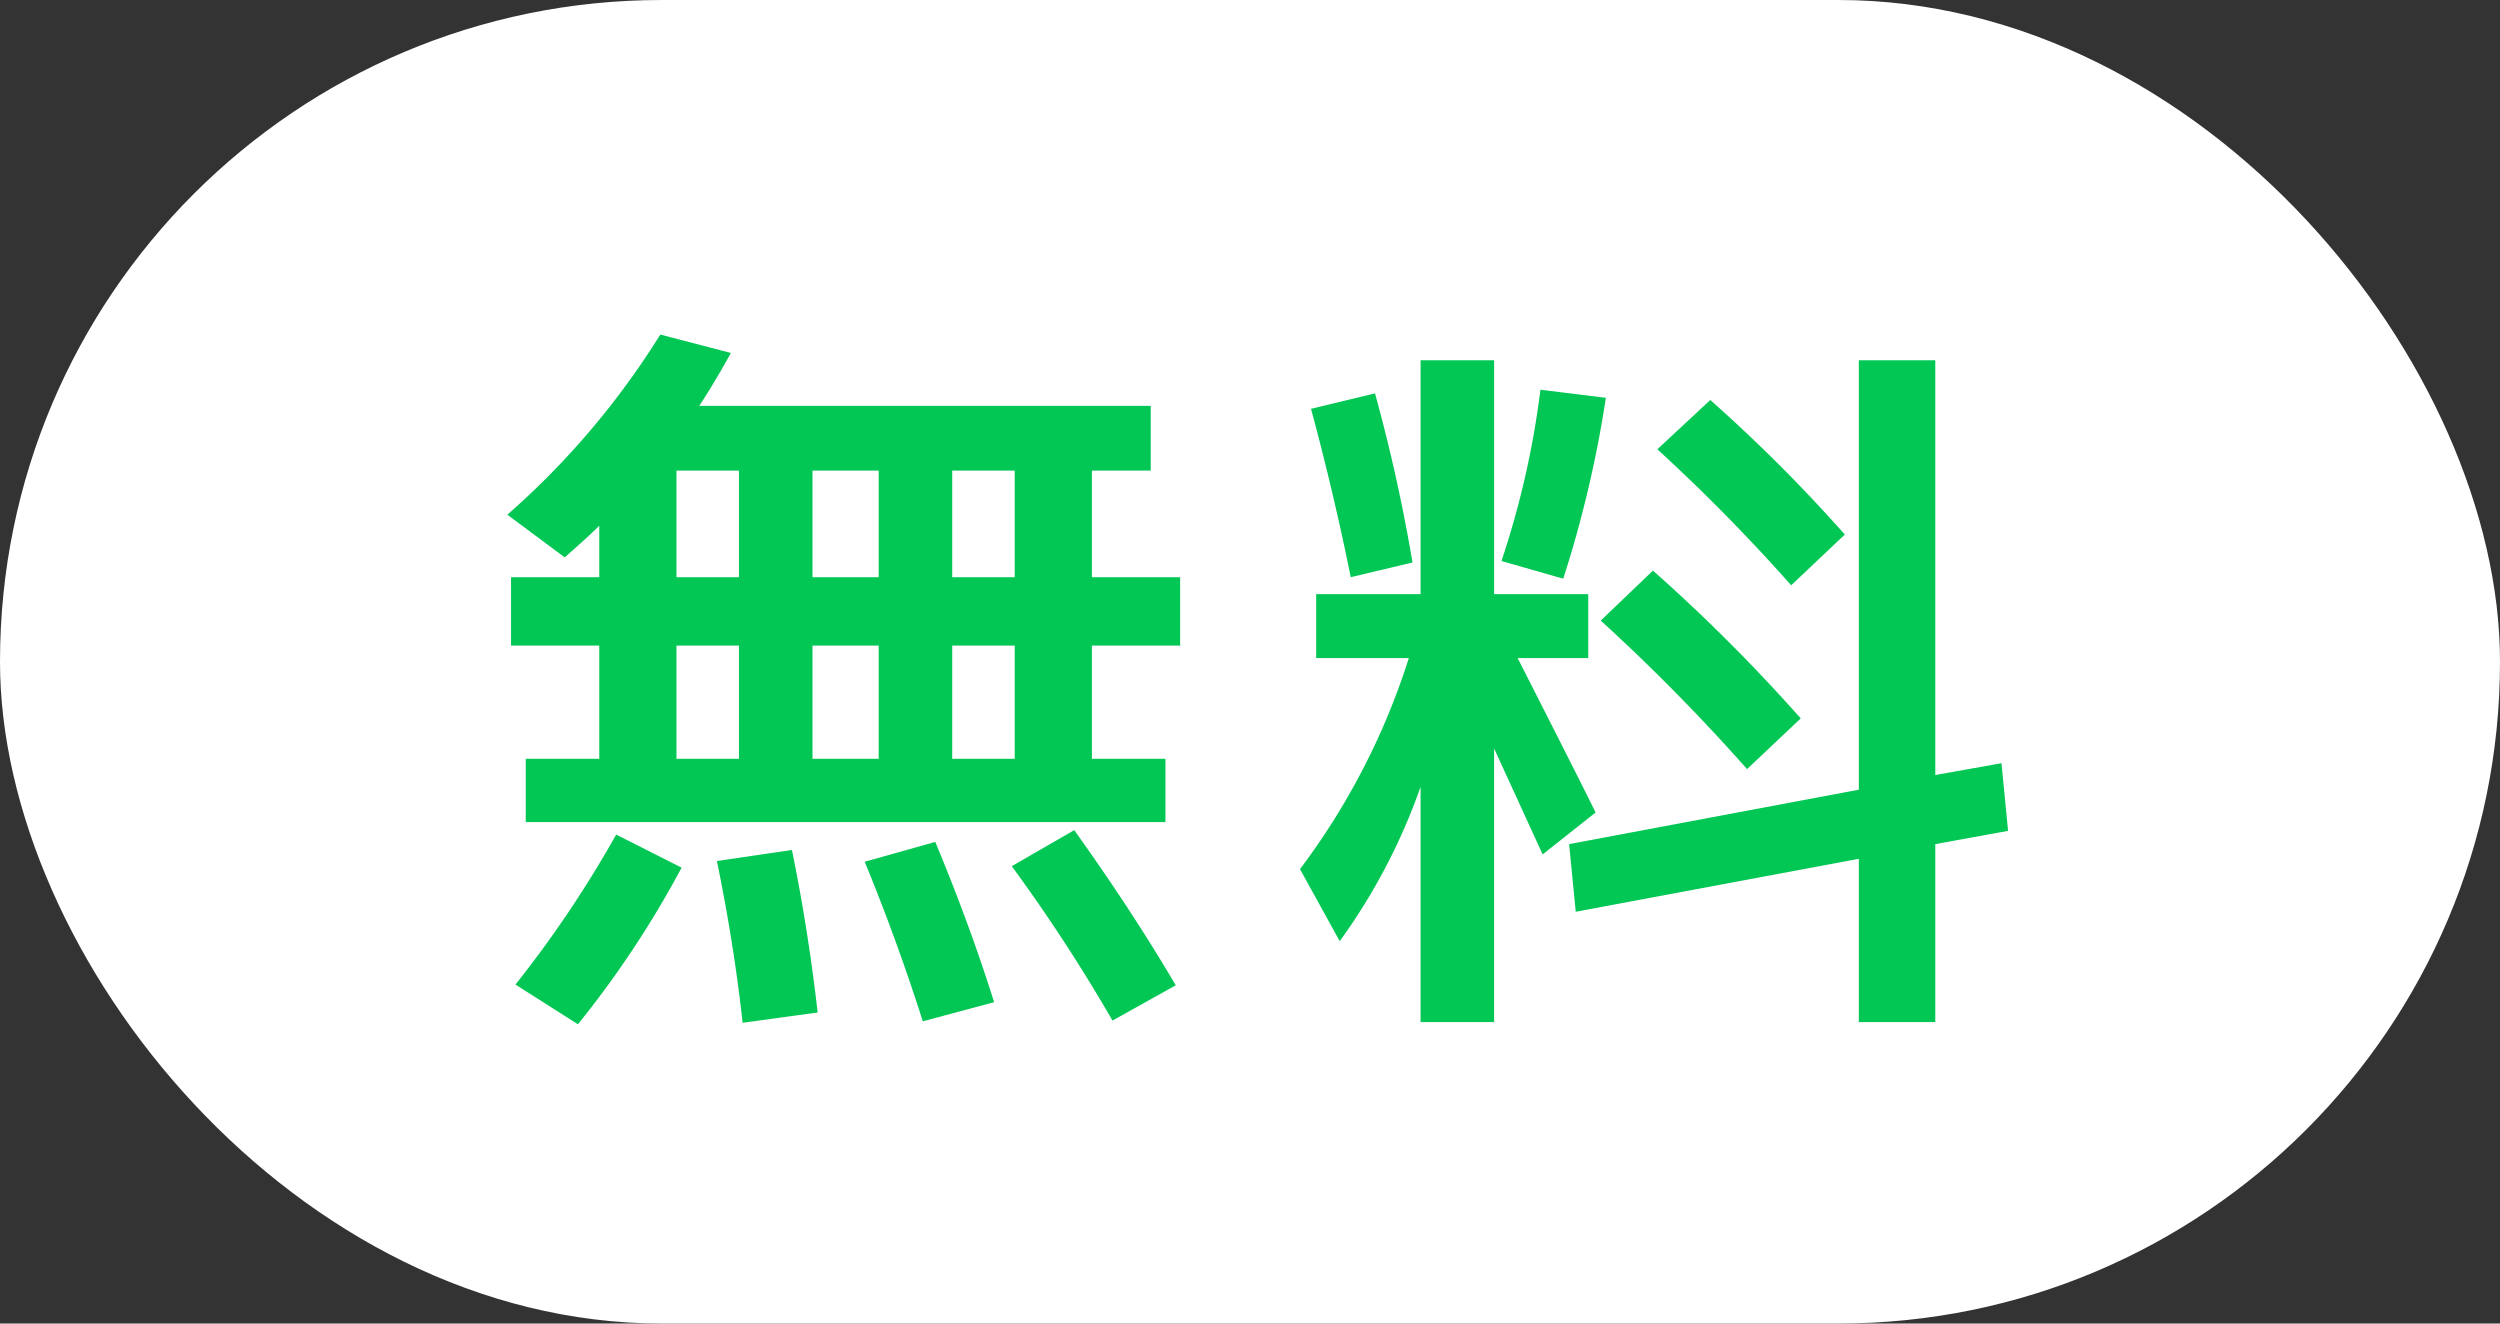 <svg xmlns="http://www.w3.org/2000/svg" width="68" height="36" viewBox="0 0 68 36"><rect x="0" y="0" width="68" height="36" fill="#333333" stroke="none"/><g transform="translate(-482 -499)"><rect width="68" height="36" rx="18" transform="translate(482 499)" fill="#fff"></rect><path d="M-8.1-8.44v3.08h1.7V-8.44Zm0-1.86h1.7v-2.9H-8.1Zm-3.8,1.86v3.08h1.8V-8.44Zm0-1.86h1.8v-2.9h-1.8Zm-2,1.86h-1.7v3.08h1.7Zm-1.7-4.76v2.9h1.7v-2.9Zm11.3,2.9h2.4v1.86H-4.3v3.08h2v1.72H-19.7V-5.36h2V-8.44h-2.4V-10.3h2.4v-1.4q-.3.3-.94.86L-20.2-12a21.914,21.914,0,0,0,4.16-4.9l1.92.5q-.44.8-.86,1.44H-2.7v1.76H-4.3ZM-19.98.78A30.622,30.622,0,0,0-17.24-3.3l1.78.9a27.109,27.109,0,0,1-2.82,4.26Zm6.18,1.04q-.24-2.16-.7-4.4l2.04-.3q.44,2.14.7,4.42Zm4.9-.04q-.7-2.2-1.58-4.34l1.92-.54q.94,2.26,1.6,4.36Zm5.16-.02a46.065,46.065,0,0,0-2.74-4.2l1.7-.98Q-3.18-1.18-2.02.8Zm20.3-4.4L8.86-1.2,8.68-3.04l7.88-1.48V-16.2h2.08V-4.92l1.8-.32.18,1.84-1.98.36V1.8H16.56Zm-1.84-7.44a50.143,50.143,0,0,0-3.64-3.7l1.44-1.34a43.031,43.031,0,0,1,3.66,3.66Zm-1.2,5A53.369,53.369,0,0,0,9.54-9.12l1.42-1.36a47.373,47.373,0,0,1,4.02,4.02ZM9.2-9.84V-8.1H7.28Q9.04-4.64,9.4-3.9L7.96-2.76,6.64-5.64V1.8h-2V-4.6A16.377,16.377,0,0,1,2.44-.4L1.36-2.36A19.149,19.149,0,0,0,4.32-8.1H1.8V-9.84H4.64V-16.2h2v6.36ZM1.66-14.88,3.4-15.3a46.068,46.068,0,0,1,1.02,4.6l-1.68.4Q2.28-12.58,1.66-14.88Zm5.18,4.14A24.132,24.132,0,0,0,7.9-15.4l1.78.22a31.389,31.389,0,0,1-1.16,4.92Z" transform="translate(516 525)" fill="#03c755"></path></g></svg>
